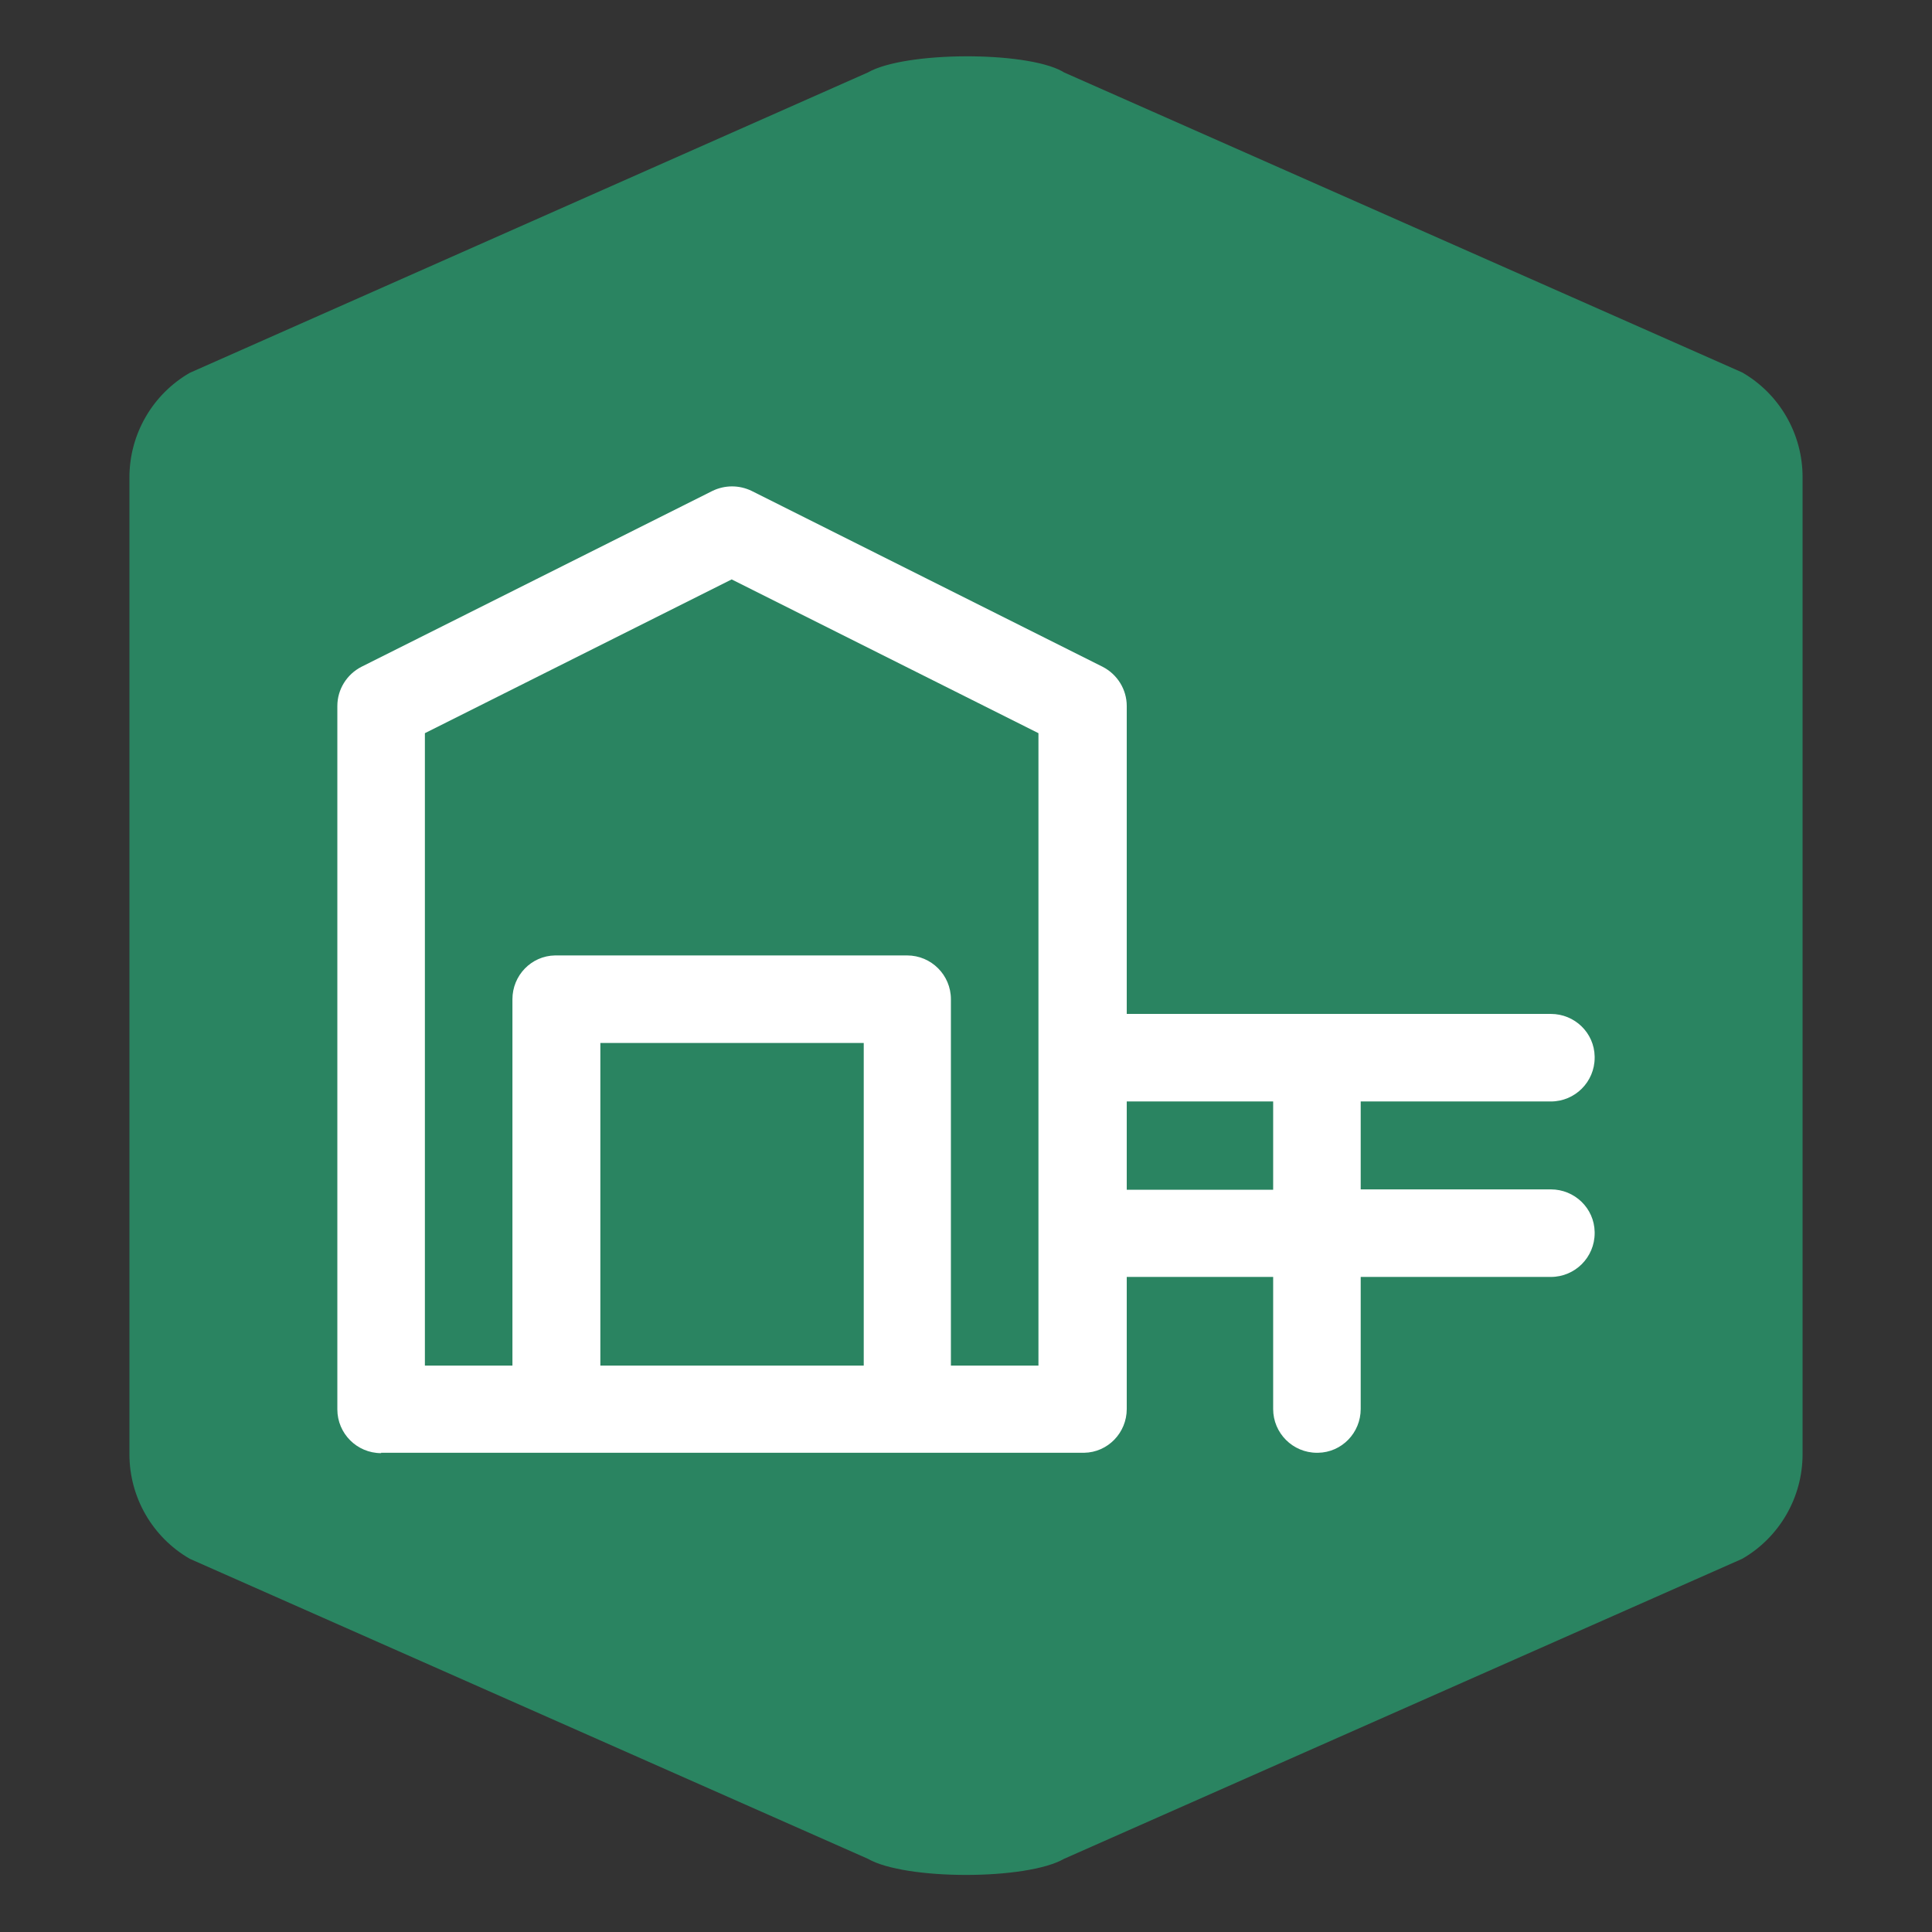 <svg xmlns="http://www.w3.org/2000/svg" viewBox="0 0 512 512"><rect x="0" y="0" width="512" height="512" fill="#333333" stroke="none"/><path d="m282 19.2 179.7 79.5c9.9 5.7 16 16.3 16 27.7v259c0 11.4-6.1 22-16 27.7L282 492.6c-9.9 5.7-42.1 5.7-52 0L50.3 413.1c-9.9-5.7-16-16.3-16-27.7V126.5c0-11.4 6.1-22 16-27.7L230 19.2c9.8-5.6 41.7-5.7 51.5-.3l.5.3Z" style="fill:#2a8461;fill-rule:evenodd"/><path d="M101 385.1c-6.4 0-11.6-5.2-11.6-11.6V187.1c0-4.4 2.5-8.4 6.4-10.4l93-46.6c3.3-1.6 7.1-1.6 10.4 0l93 46.6c3.9 2 6.4 6 6.4 10.4v81.6H411c6.3 0 11.5 5 11.6 11.3v.3c0 6.4-5.2 11.6-11.6 11.6h-50.4v23.3H411c6.3 0 11.5 5 11.6 11.3v.3c0 6.4-5.2 11.6-11.6 11.6h-50.4v35c0 6.3-5 11.5-11.3 11.6h-.3c-6.4 0-11.6-5.2-11.6-11.6v-35h-38.8v35c0 6.3-5 11.5-11.3 11.6H101Zm93-231.6-81.4 40.8v167.6h23.2v-97.1c0-6.3 5-11.5 11.3-11.6h93.3c6.4 0 11.6 5.2 11.6 11.6v97.1h23.2V194.3l-81.4-40.8Zm34.9 122.9h-69.8v85.5h69.8v-85.5Zm108.5 15.5h-38.8v23.4h38.8v-23.4Z" style="fill:#fff"/></svg>